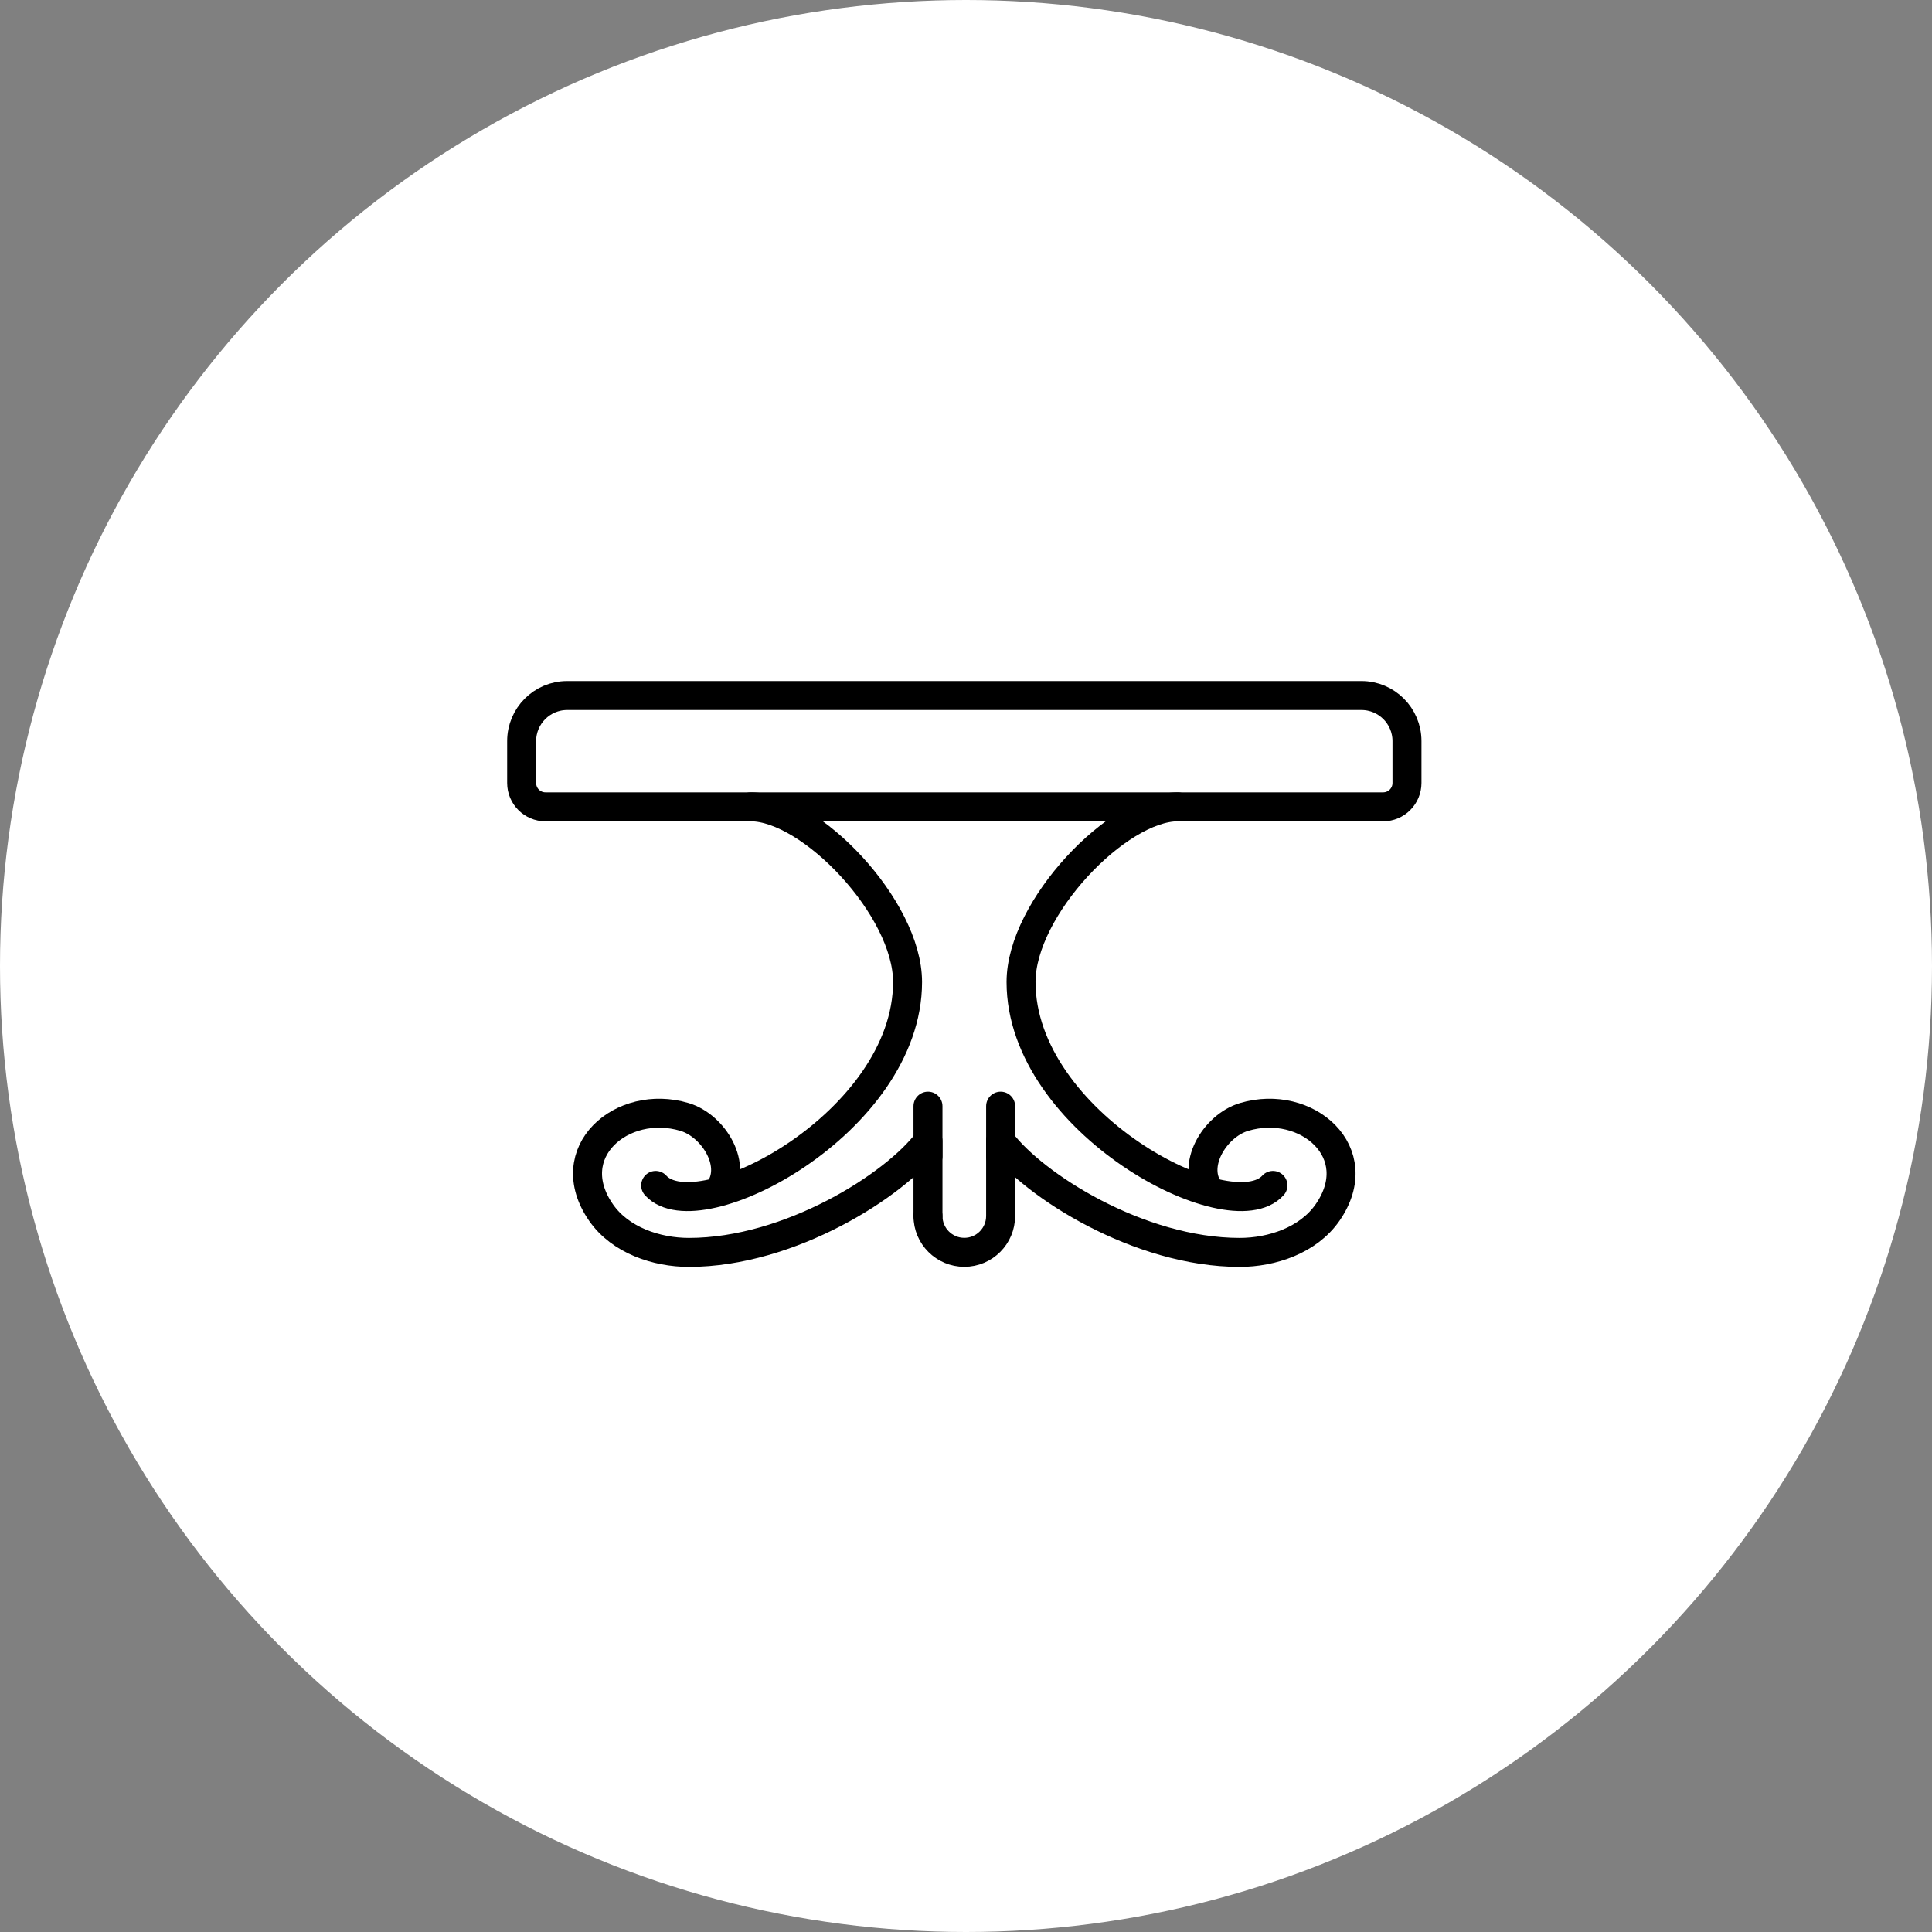 <svg width="100" height="100" viewBox="0 0 100 100" fill="none" xmlns="http://www.w3.org/2000/svg">
<rect x="0" y="0" width="100" height="100" fill="#808080" stroke="none"/>
<circle cx="50" cy="50" r="50" fill="white"/>
<path d="M51.792 59.852V57.255" stroke="black" stroke-width="1.5" stroke-linecap="round" stroke-linejoin="round"/>
<path d="M37.163 61.682C38.227 60.394 36.968 58.271 35.427 57.812C32.197 56.851 28.944 59.645 31.113 62.766C32.111 64.201 33.992 64.824 35.658 64.824C40.888 64.824 46.345 61.331 48.032 59.059V62.939" stroke="black" stroke-width="1.5" stroke-linecap="round" stroke-linejoin="round"/>
<path d="M38.859 41.762C41.96 41.762 46.975 47.002 46.975 50.827C46.975 58.109 36.141 63.808 33.937 61.358" stroke="black" stroke-width="1.5" stroke-linecap="round" stroke-linejoin="round"/>
<path d="M51.792 59.059V62.939C51.792 63.978 50.951 64.82 49.912 64.82C48.873 64.82 48.032 63.978 48.032 62.939" stroke="black" stroke-width="1.5" stroke-linecap="round" stroke-linejoin="round"/>
<path d="M48.032 59.852V57.255" stroke="black" stroke-width="1.5" stroke-linecap="round" stroke-linejoin="round"/>
<path d="M62.661 61.682C61.596 60.394 62.856 58.271 64.397 57.812C67.627 56.851 70.88 59.645 68.711 62.766C67.712 64.201 65.831 64.824 64.166 64.824C58.936 64.824 53.479 61.331 51.792 59.059" stroke="black" stroke-width="1.5" stroke-linecap="round" stroke-linejoin="round"/>
<path d="M60.965 41.762C57.864 41.762 52.849 47.002 52.849 50.827C52.849 58.109 63.683 63.808 65.887 61.358" stroke="black" stroke-width="1.5" stroke-linecap="round" stroke-linejoin="round"/>
<path d="M29.357 36H70.468C71.769 36 72.825 37.057 72.825 38.359V40.527C72.825 41.209 72.272 41.762 71.591 41.762H28.234C27.552 41.762 27 41.208 27 40.527V38.359C27 37.057 28.055 36 29.357 36Z" stroke="black" stroke-width="1.5" stroke-linecap="round" stroke-linejoin="round"/>
</svg>
